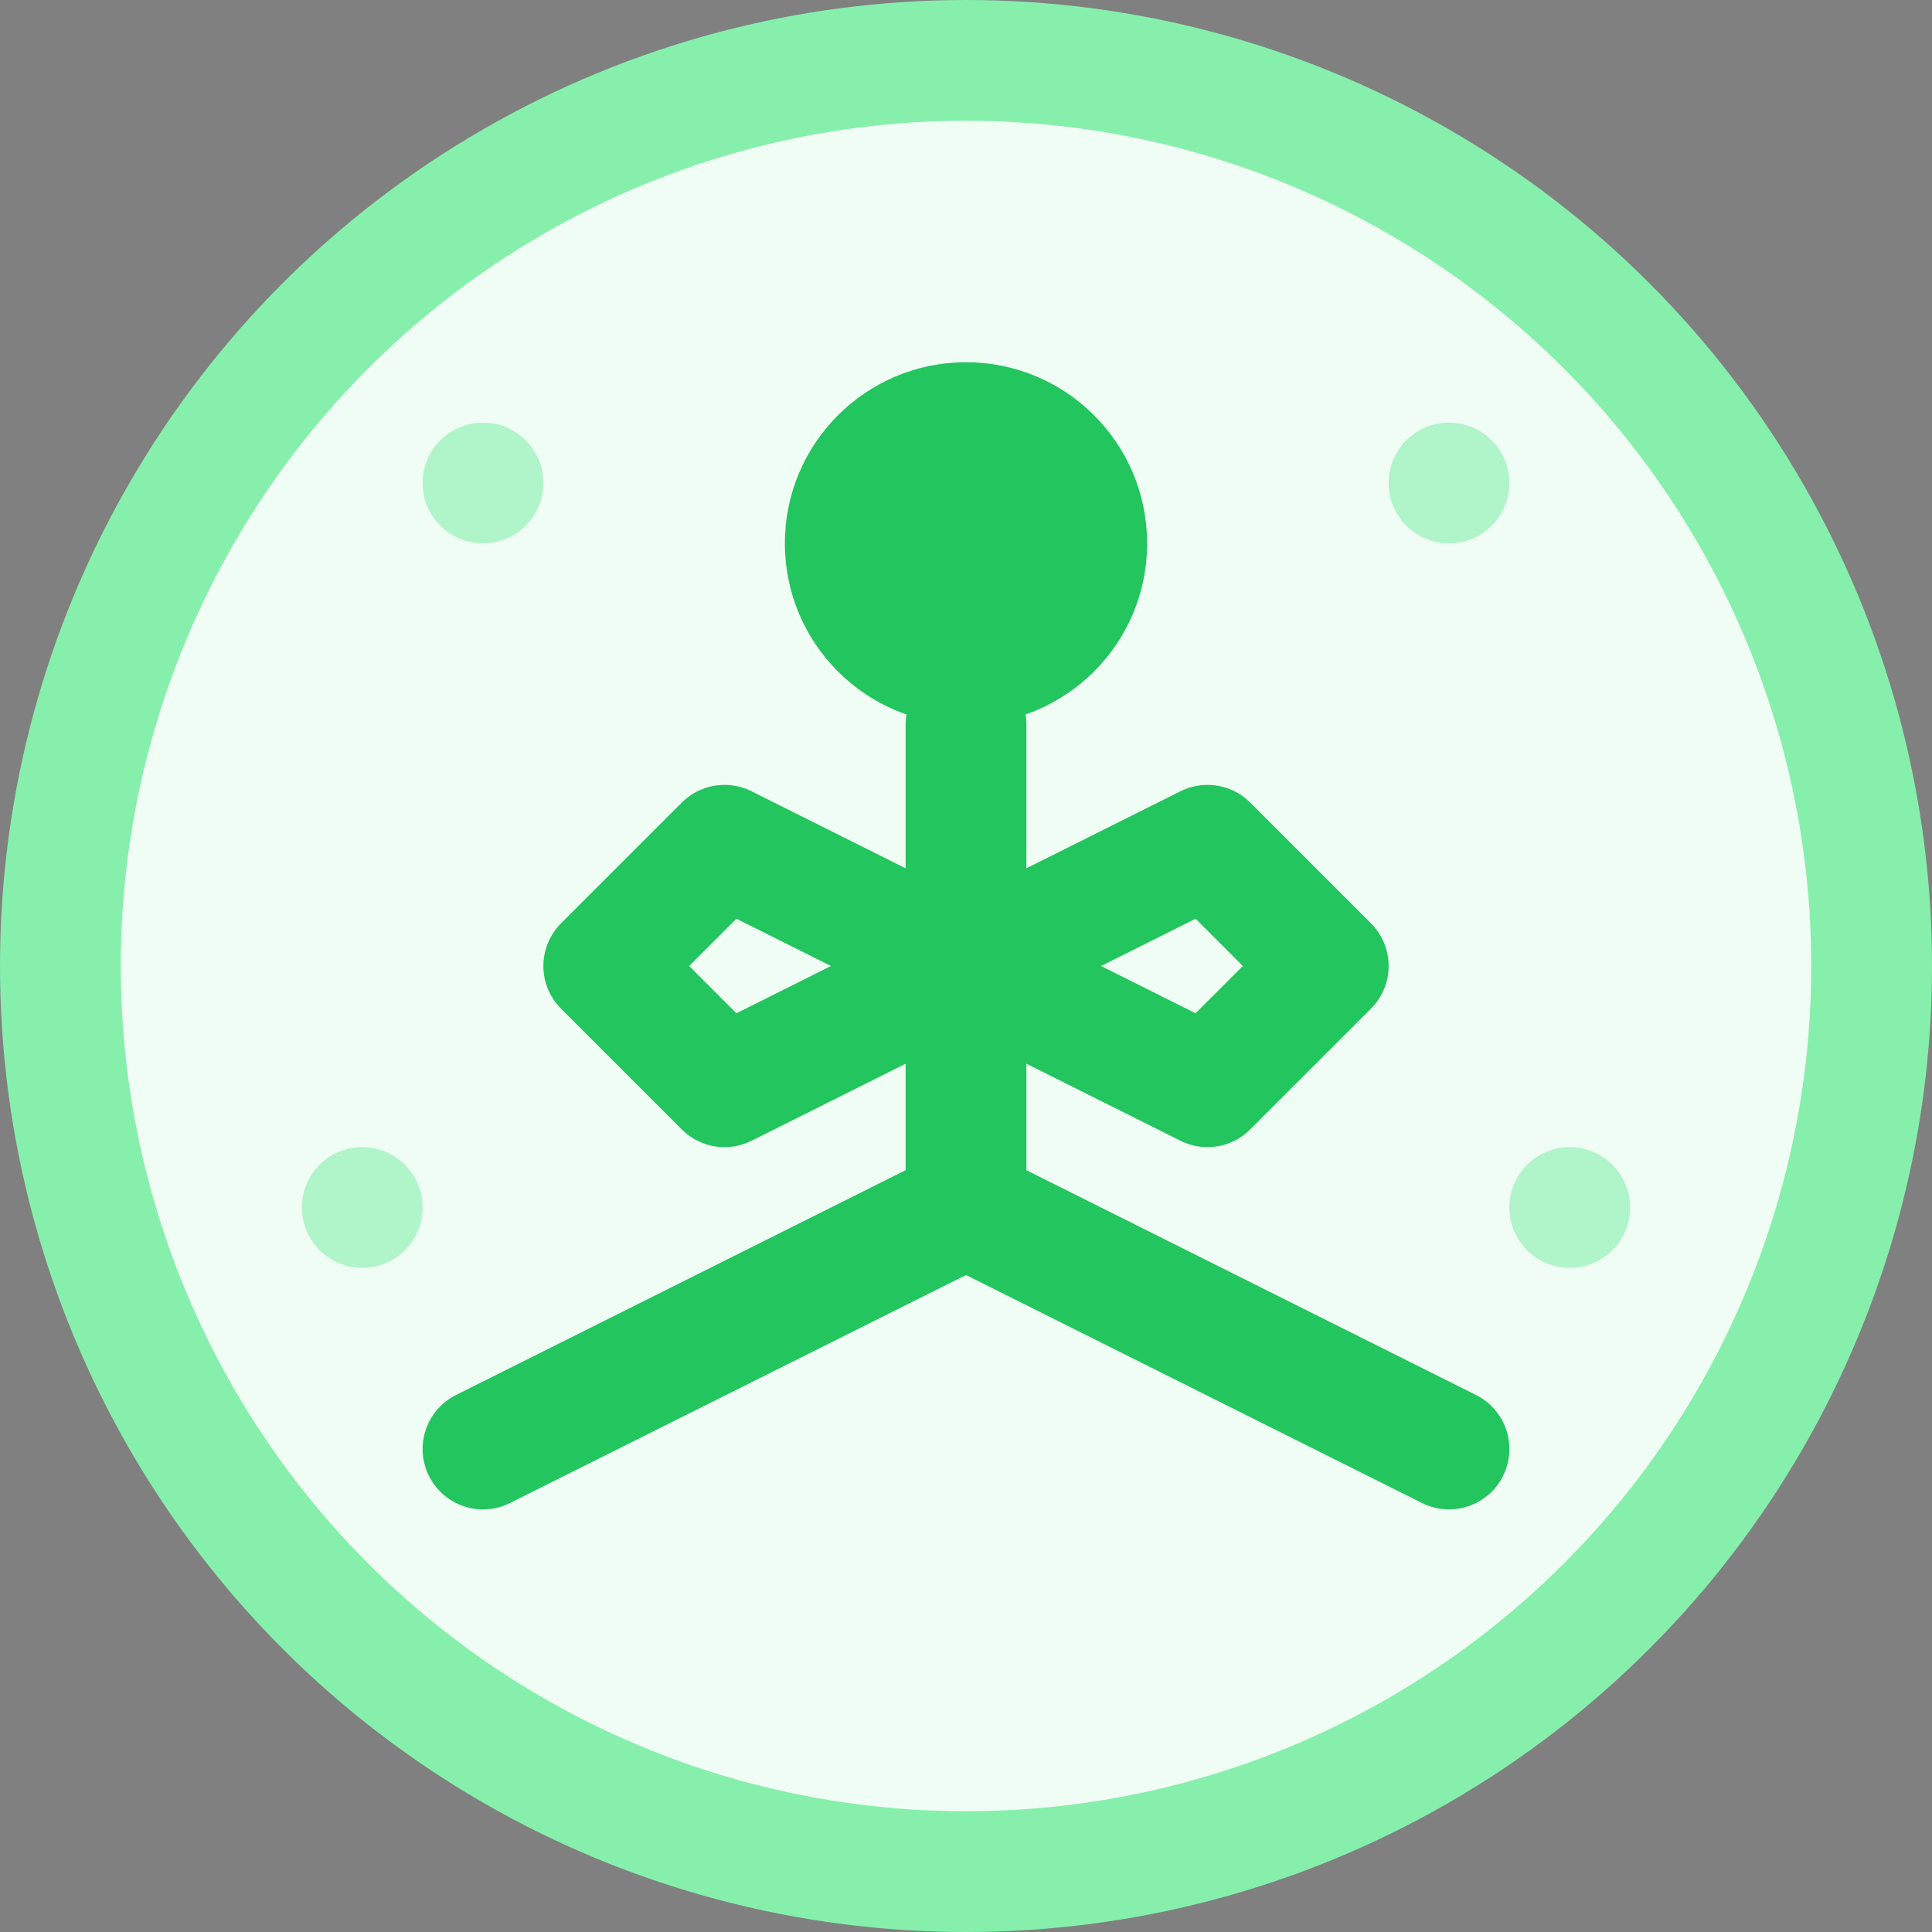 <svg width="32" height="32" viewBox="0 0 32 32" xmlns="http://www.w3.org/2000/svg">
  <rect x="0" y="0" width="32" height="32" fill="#808080" stroke="none"/>
  <!-- Background circle -->
  <circle cx="16" cy="16" r="15" fill="#f0fdf4" stroke="#86efac" stroke-width="2"/>
  
  <!-- Yoga pose figure -->
  <!-- Head -->
  <circle cx="16" cy="9" r="3" fill="#22c55e"/>
  
  <!-- Body -->
  <line x1="16" y1="12" x2="16" y2="20" stroke="#22c55e" stroke-width="2" stroke-linecap="round"/>
  
  <!-- Arms in meditation pose -->
  <path d="M16 16 L12 14 L10 16 L12 18 L16 16" fill="none" stroke="#22c55e" stroke-width="2" stroke-linecap="round" stroke-linejoin="round"/>
  <path d="M16 16 L20 14 L22 16 L20 18 L16 16" fill="none" stroke="#22c55e" stroke-width="2" stroke-linecap="round" stroke-linejoin="round"/>
  
  <!-- Legs in lotus position -->
  <path d="M16 20 L12 22 L8 24" stroke="#22c55e" stroke-width="2" stroke-linecap="round"/>
  <path d="M16 20 L20 22 L24 24" stroke="#22c55e" stroke-width="2" stroke-linecap="round"/>
  
  <!-- Small decorative elements -->
  <circle cx="8" cy="8" r="1" fill="#86efac" opacity="0.6"/>
  <circle cx="24" cy="8" r="1" fill="#86efac" opacity="0.6"/>
  <circle cx="6" cy="20" r="1" fill="#86efac" opacity="0.6"/>
  <circle cx="26" cy="20" r="1" fill="#86efac" opacity="0.6"/>
</svg>
